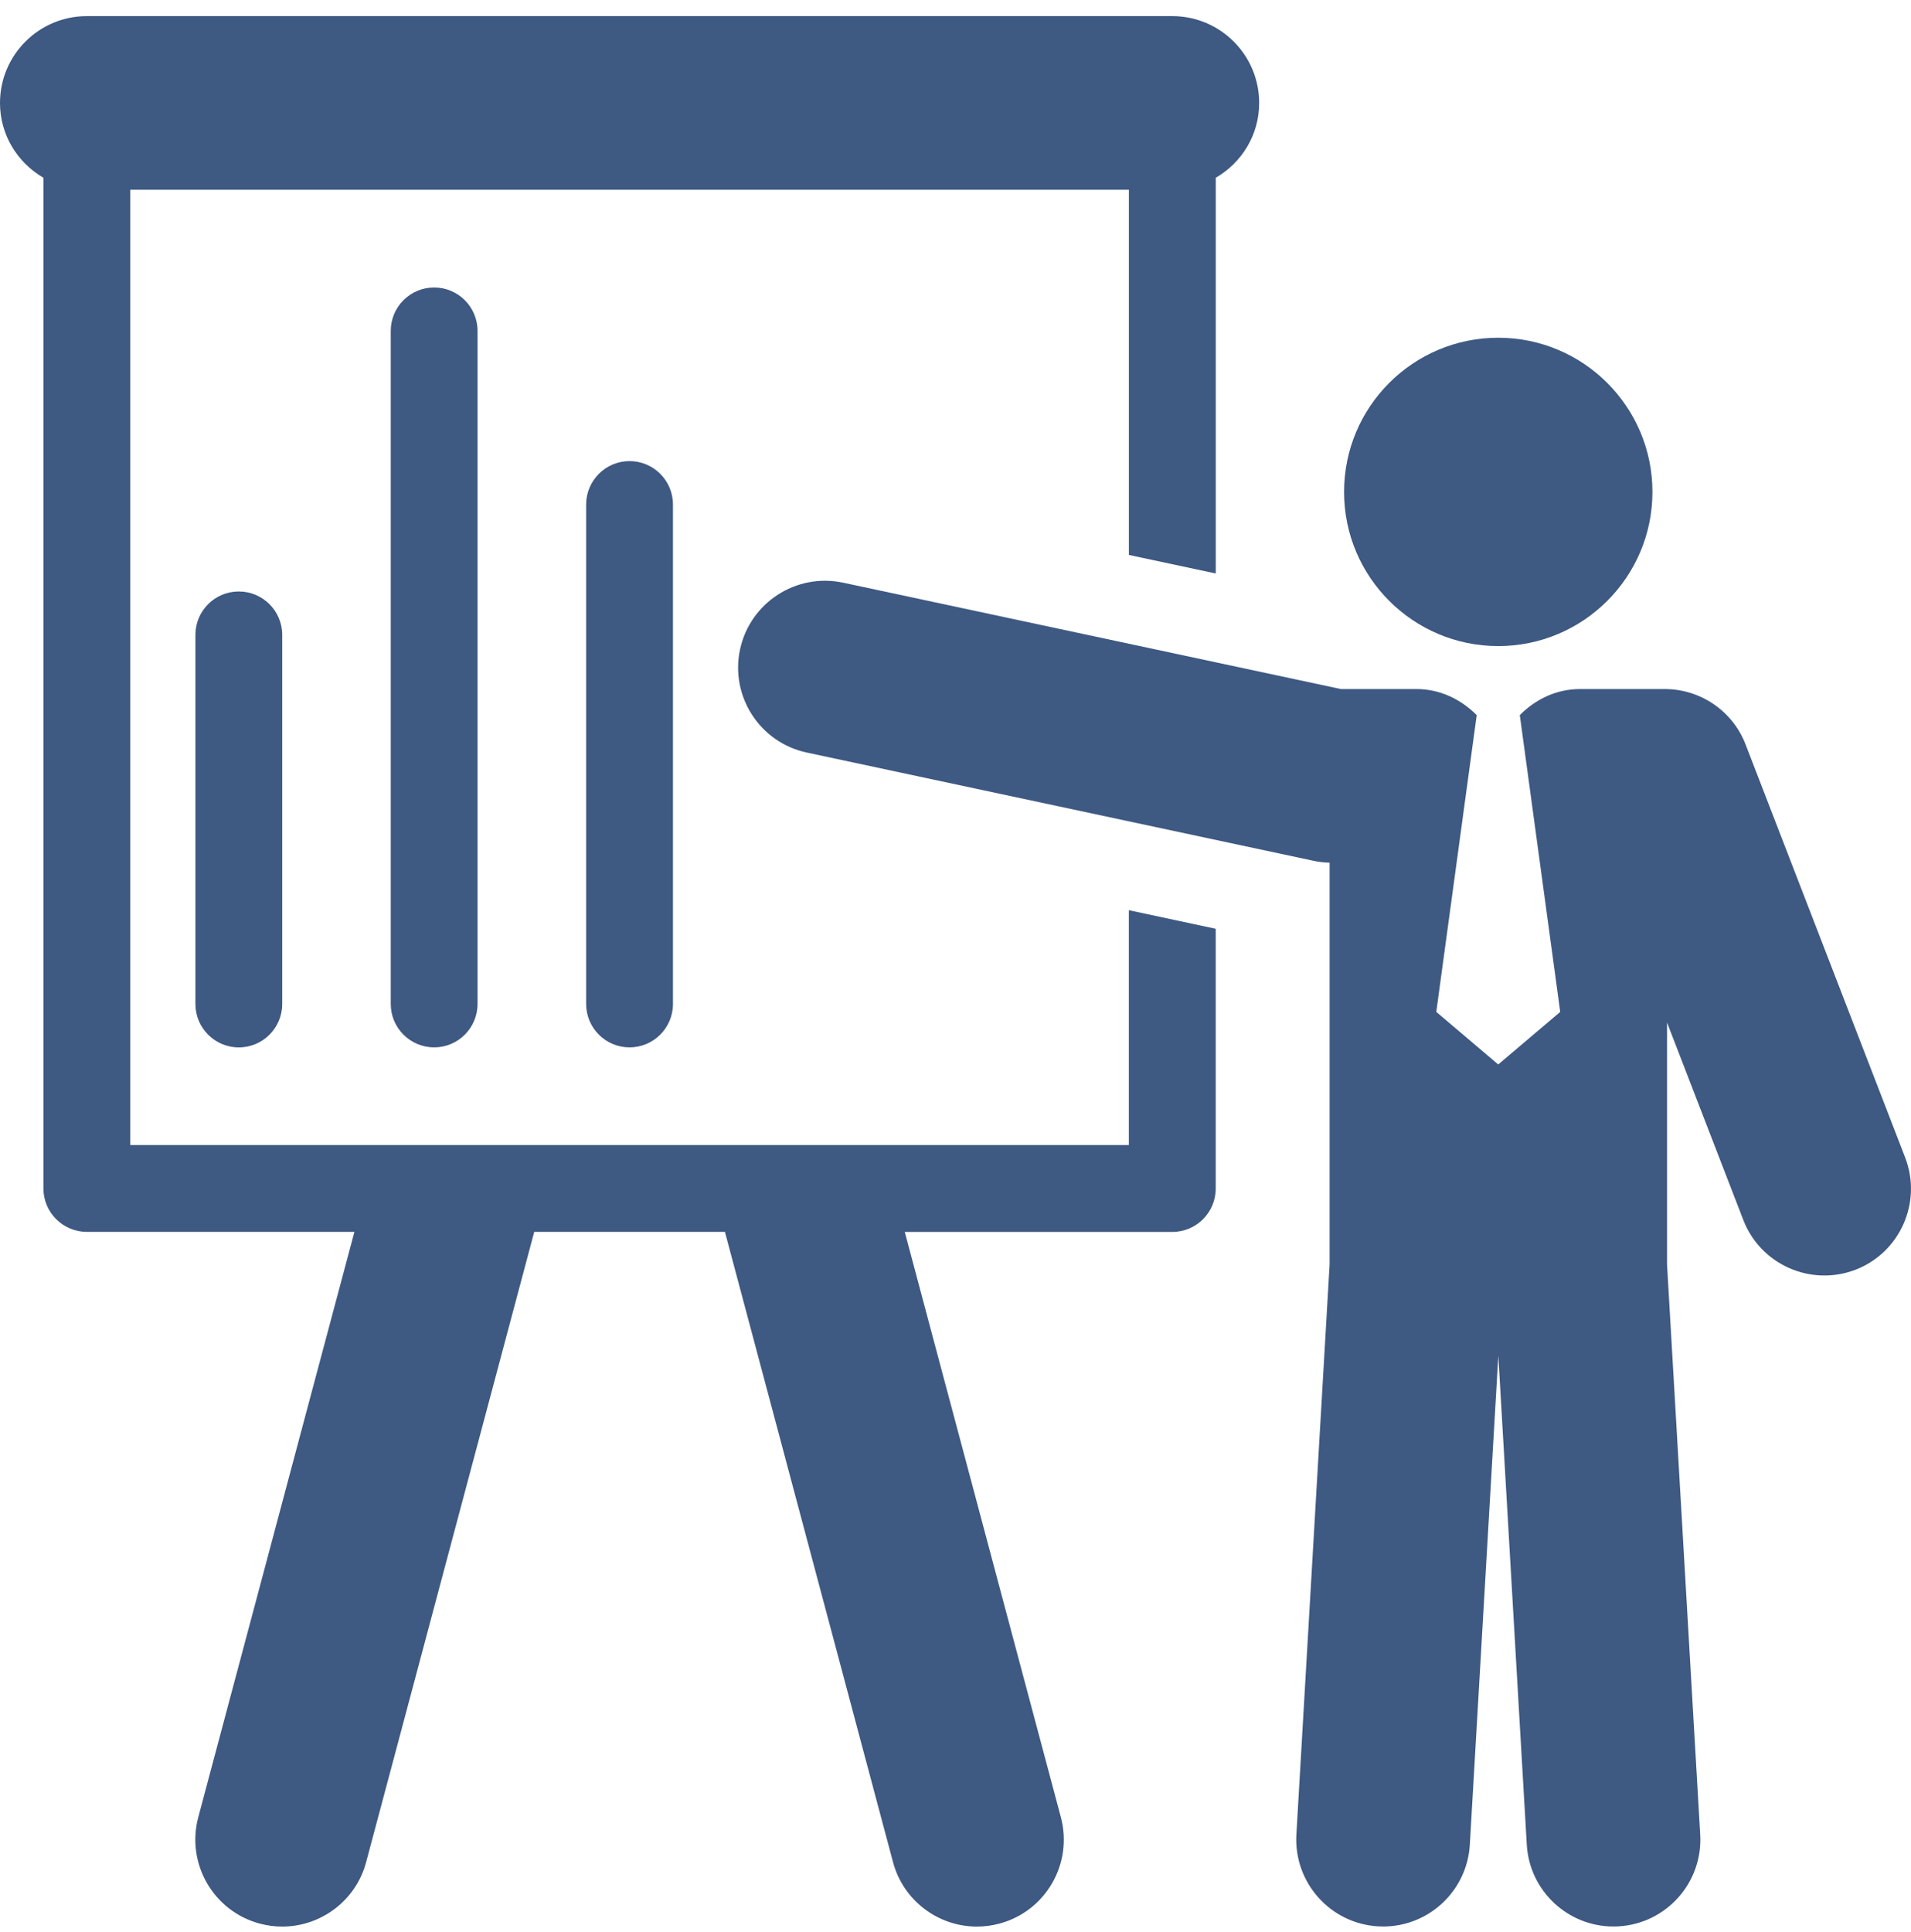 <svg width="93" height="94" viewBox="0 0 93 94" fill="none" xmlns="http://www.w3.org/2000/svg">
<path d="M54.938 55.713H6.34V9.234H54.938V27.002L59.166 27.904V8.649C60.427 7.917 61.278 6.569 61.278 5.01C61.278 2.678 59.386 0.784 57.051 0.784H4.227C1.892 0.784 0 2.678 0 5.01C0 6.571 0.855 7.917 2.113 8.649V57.826C2.113 58.991 3.059 59.938 4.225 59.938H17.247L9.648 88.424C9.049 90.677 10.388 92.996 12.644 93.597C13.01 93.694 13.376 93.741 13.736 93.741C15.602 93.741 17.314 92.493 17.819 90.604L25.999 59.938H35.279L43.459 90.604C43.964 92.493 45.671 93.741 47.539 93.741C47.901 93.741 48.266 93.696 48.634 93.597C50.889 92.996 52.227 90.677 51.629 88.425L44.031 59.941H57.053C58.221 59.941 59.164 58.993 59.164 57.828V45.191L54.936 44.287V55.713H54.938Z" fill="#3E5982"/>
<path d="M72.912 31.436C77.051 31.436 80.417 28.076 80.417 23.936C80.417 19.791 77.051 16.433 72.912 16.433C68.774 16.433 65.41 19.789 65.41 23.936C65.41 28.076 68.774 31.436 72.912 31.436Z" fill="#3E5982"/>
<path d="M92.713 56.314L84.952 36.229C84.329 34.601 82.76 33.527 81.014 33.527H76.891C75.731 33.527 74.718 34.033 73.962 34.795L75.929 49.235L72.912 51.793L69.898 49.235L71.865 34.795C71.103 34.033 70.092 33.527 68.932 33.527H65.258L41.03 28.351C38.748 27.865 36.502 29.321 36.014 31.602C35.527 33.885 36.981 36.13 39.265 36.617L63.926 41.884C64.181 41.939 64.444 41.969 64.706 41.975V61.519L63.089 89.266C62.958 91.595 64.733 93.593 67.066 93.73C67.147 93.735 67.233 93.737 67.314 93.737C69.536 93.737 71.396 92.004 71.53 89.757L72.917 65.959L74.302 89.757C74.433 92.004 76.299 93.737 78.521 93.737C78.602 93.737 78.687 93.735 78.769 93.73C81.1 93.593 82.876 91.595 82.742 89.266L81.127 61.519V49.752L84.839 59.359C85.68 61.539 88.132 62.615 90.307 61.778C92.473 60.938 93.556 58.492 92.713 56.314Z" fill="#3E5982"/>
<path d="M9.51 30.892V48.85C9.51 50.017 10.456 50.963 11.621 50.963C12.79 50.963 13.734 50.015 13.734 48.85V30.892C13.734 29.727 12.789 28.779 11.621 28.779C10.454 28.779 9.51 29.724 9.51 30.892Z" fill="#3E5982"/>
<path d="M19.016 16.101V48.848C19.016 50.017 19.962 50.961 21.129 50.961C22.296 50.961 23.24 50.015 23.24 48.848V16.101C23.24 14.934 22.294 13.988 21.129 13.988C19.962 13.988 19.016 14.934 19.016 16.101Z" fill="#3E5982"/>
<path d="M28.525 24.549V48.848C28.525 50.017 29.471 50.961 30.637 50.961C31.806 50.961 32.75 50.015 32.75 48.848V24.549C32.75 23.382 31.804 22.436 30.637 22.436C29.471 22.436 28.525 23.382 28.525 24.549Z" fill="#3E5982"/>
</svg>
